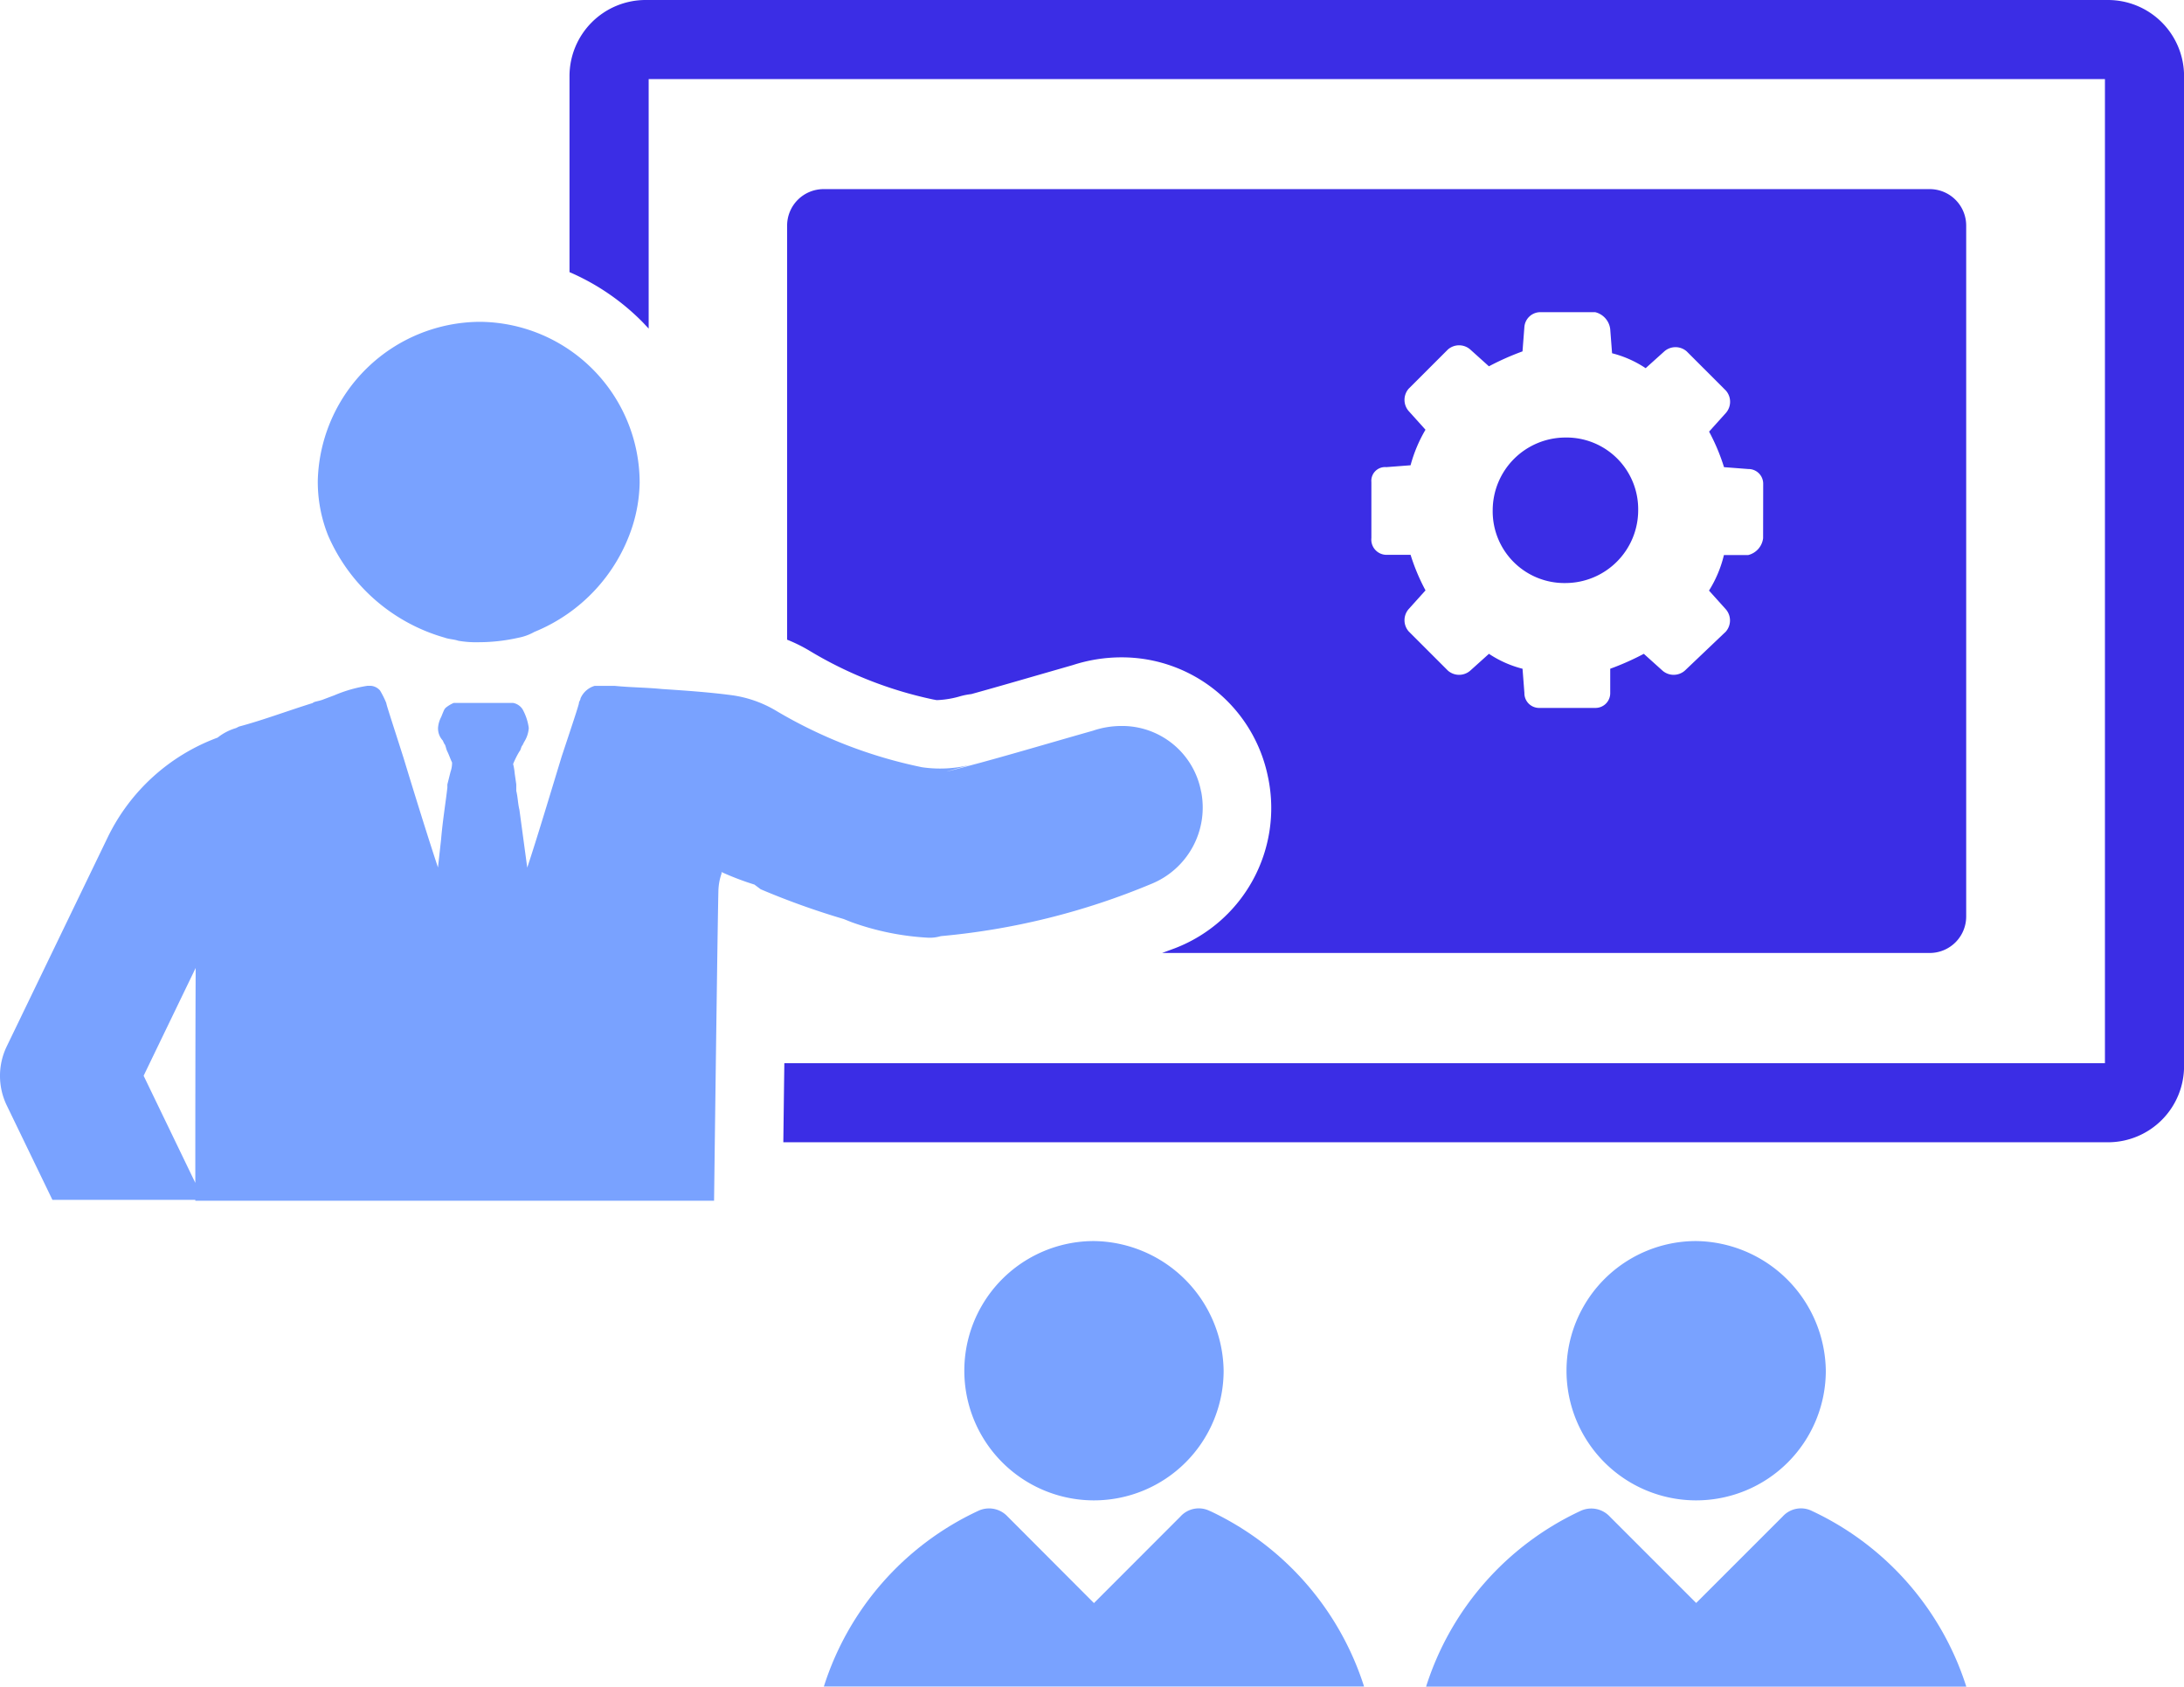 <svg height="75.935" viewBox="0 0 98.326 75.935" width="98.326" xmlns="http://www.w3.org/2000/svg"><g fill="#79a2ff"><path d="m102.788 150.286a5.839 5.839 0 0 0 5.837-5.837 5.918 5.918 0 0 0 -5.837-5.837 5.837 5.837 0 0 0 0 11.674" transform="translate(-53.536 -82.741)"/><path d="m96.252 173.161a1.11 1.11 0 0 0 -1.337.243l-3.893 3.896-3.891-3.9a1.139 1.139 0 0 0 -1.338-.243 13.082 13.082 0 0 0 -6.931 7.9h24.321a13.129 13.129 0 0 0 -6.931-7.9" transform="translate(-41.771 -105.131)"/><path d="m180.343 150.286a5.838 5.838 0 0 0 5.837-5.837 5.918 5.918 0 0 0 -5.837-5.837 5.837 5.837 0 0 0 0 11.674" transform="translate(-103.98 -82.741)"/><path d="m173.807 173.161a1.11 1.11 0 0 0 -1.337.243l-3.892 3.891-3.891-3.891a1.139 1.139 0 0 0 -1.338-.243 13.082 13.082 0 0 0 -6.931 7.9h24.321a13.129 13.129 0 0 0 -6.931-7.9" transform="translate(-92.214 -105.131)"/><path d="m41.232 50.173c.2.066.4.066.593.132a4.678 4.678 0 0 0 .922.066 8.167 8.167 0 0 0 1.778-.2 2.354 2.354 0 0 0 .724-.264 7.678 7.678 0 0 0 4.412-4.741 6.884 6.884 0 0 0 .329-1.975 7.251 7.251 0 0 0 -7.178-7.244 7.341 7.341 0 0 0 -7.312 7.113 6.492 6.492 0 0 0 .461 2.5 8.149 8.149 0 0 0 5.268 4.61" transform="translate(-21.192 -21.459)"/></g><path d="m132.873 0h-65.839a3.427 3.427 0 0 0 -3.423 3.423v8.828a10.434 10.434 0 0 1 3.289 2.249c.094.1.185.194.275.293v-11.231h65.563v44.3h-59.455c-.015 1.1-.03 2.3-.046 3.562h59.637a3.427 3.427 0 0 0 3.426-3.424v-44.577a3.427 3.427 0 0 0 -3.427-3.423" fill="#3b2de5" transform="translate(-37.971)"/><path d="m54.076 81.362a3.615 3.615 0 0 0 -3.6-2.961 3.992 3.992 0 0 0 -1.269.212c-2.468.7-4.583 1.34-6.557 1.833-.282.071 1.674-.474 1.392-.4a5.571 5.571 0 0 1 -2.538.211 21.2 21.2 0 0 1 -6.557-2.538 5.3 5.3 0 0 0 -1.974-.7c-1.058-.141-2.115-.212-3.173-.282-.7-.07-1.41-.07-2.115-.141h-.916a1 1 0 0 0 -.634.564c0 .071-.071.141-.071.212s-.353 1.128-.776 2.4c-.494 1.622-1.129 3.737-1.551 5.006l-.353-2.609c-.07-.282-.07-.564-.141-.846v-.293l-.071-.494a2.487 2.487 0 0 0 -.071-.423 4.208 4.208 0 0 1 .282-.564c.071-.071.071-.211.141-.282l.07-.141a1.339 1.339 0 0 0 .212-.635 2.388 2.388 0 0 0 -.282-.846.65.65 0 0 0 -.424-.282h-2.673a1.557 1.557 0 0 0 -.353.211c-.07.071-.07.071-.212.423a1.222 1.222 0 0 0 -.141.493.8.8 0 0 0 .212.564l.067.146c.07.071.07.211.141.352s.141.353.212.494a1.239 1.239 0 0 1 -.071.423l-.141.564v.141c-.071.635-.211 1.481-.282 2.327l-.141 1.269c-.423-1.269-1.058-3.314-1.551-4.935-.494-1.551-.776-2.4-.776-2.468a4.14 4.14 0 0 0 -.282-.564.609.609 0 0 0 -.423-.211h-.141a6.194 6.194 0 0 0 -1.481.423l-.564.212c-.212.071-.352.071-.423.141-1.128.352-2.256.776-3.314 1.058l-.141.07a2.426 2.426 0 0 0 -.826.429 8.941 8.941 0 0 0 -4.948 4.491l-4.542 9.404a3.054 3.054 0 0 0 0 2.666l2.054 4.248h6.433v.04h23.355c.091-7.248.17-12.947.195-13.95a2.548 2.548 0 0 1 .141-.776v-.071a12.711 12.711 0 0 0 1.481.564l.282.211a34.66 34.66 0 0 0 3.737 1.34l.353.141a12.068 12.068 0 0 0 3.455.7 1.75 1.75 0 0 0 .564-.071 32.016 32.016 0 0 0 9.466-2.347 3.71 3.71 0 0 0 2.256-4.16m-45.285 17.614-2.327-4.822 2.343-4.853c-.014 3.359-.016 7.185-.016 9.674" fill="#79a2ff" transform="translate(0 -45.718)"/><path d="m170 48.867a3.28 3.28 0 0 0 -3.275 3.275 3.227 3.227 0 0 0 3.275 3.276 3.28 3.28 0 0 0 3.275-3.275 3.227 3.227 0 0 0 -3.275-3.276" fill="#3b2de5" transform="translate(-99.522 -29.17)"/><path d="m139.367 21.124h-49.8a1.642 1.642 0 0 0 -1.643 1.643v18.641a7.036 7.036 0 0 1 1.076.539 17.98 17.98 0 0 0 5.5 2.153c.047.008.094.017.141.027h.058a4.247 4.247 0 0 0 1.038-.178l.045-.012a3.238 3.238 0 0 1 .435-.08c.91-.252 1.87-.528 2.915-.83l1.661-.478a7.081 7.081 0 0 1 2.173-.346 6.714 6.714 0 0 1 6.6 5.352c.006.03.013.06.019.089a6.76 6.76 0 0 1 -4.158 7.638l-.046.018-.576.212h34.559a1.642 1.642 0 0 0 1.643-1.642v-31.103a1.642 1.642 0 0 0 -1.643-1.643m-7.5 15.718a.892.892 0 0 1 -.672.756h-1.092a5.361 5.361 0 0 1 -.672 1.6l.756.84a.766.766 0 0 1 0 1.008l-1.843 1.754a.765.765 0 0 1 -1.008 0l-.84-.756a11.861 11.861 0 0 1 -1.512.672v1.092a.663.663 0 0 1 -.672.672h-2.52a.662.662 0 0 1 -.672-.672l-.084-1.092a4.886 4.886 0 0 1 -1.512-.672l-.84.756a.764.764 0 0 1 -1.008 0l-1.764-1.764a.764.764 0 0 1 0-1.008l.756-.84a9.075 9.075 0 0 1 -.672-1.6h-1.093a.686.686 0 0 1 -.672-.756v-2.52a.618.618 0 0 1 .672-.672l1.092-.084a6.466 6.466 0 0 1 .672-1.6l-.756-.84a.767.767 0 0 1 0-1.008l1.764-1.763a.764.764 0 0 1 1.008 0l.84.756a11.918 11.918 0 0 1 1.512-.672l.084-1.092a.723.723 0 0 1 .672-.672h2.52a.893.893 0 0 1 .672.756l.084 1.092a4.895 4.895 0 0 1 1.512.672l.84-.756a.764.764 0 0 1 1.008 0l1.764 1.764a.764.764 0 0 1 0 1.008l-.756.84a9.075 9.075 0 0 1 .672 1.6l1.092.084a.662.662 0 0 1 .672.672z" fill="#3b2de5" transform="translate(-52.487 -12.61)"/></svg>